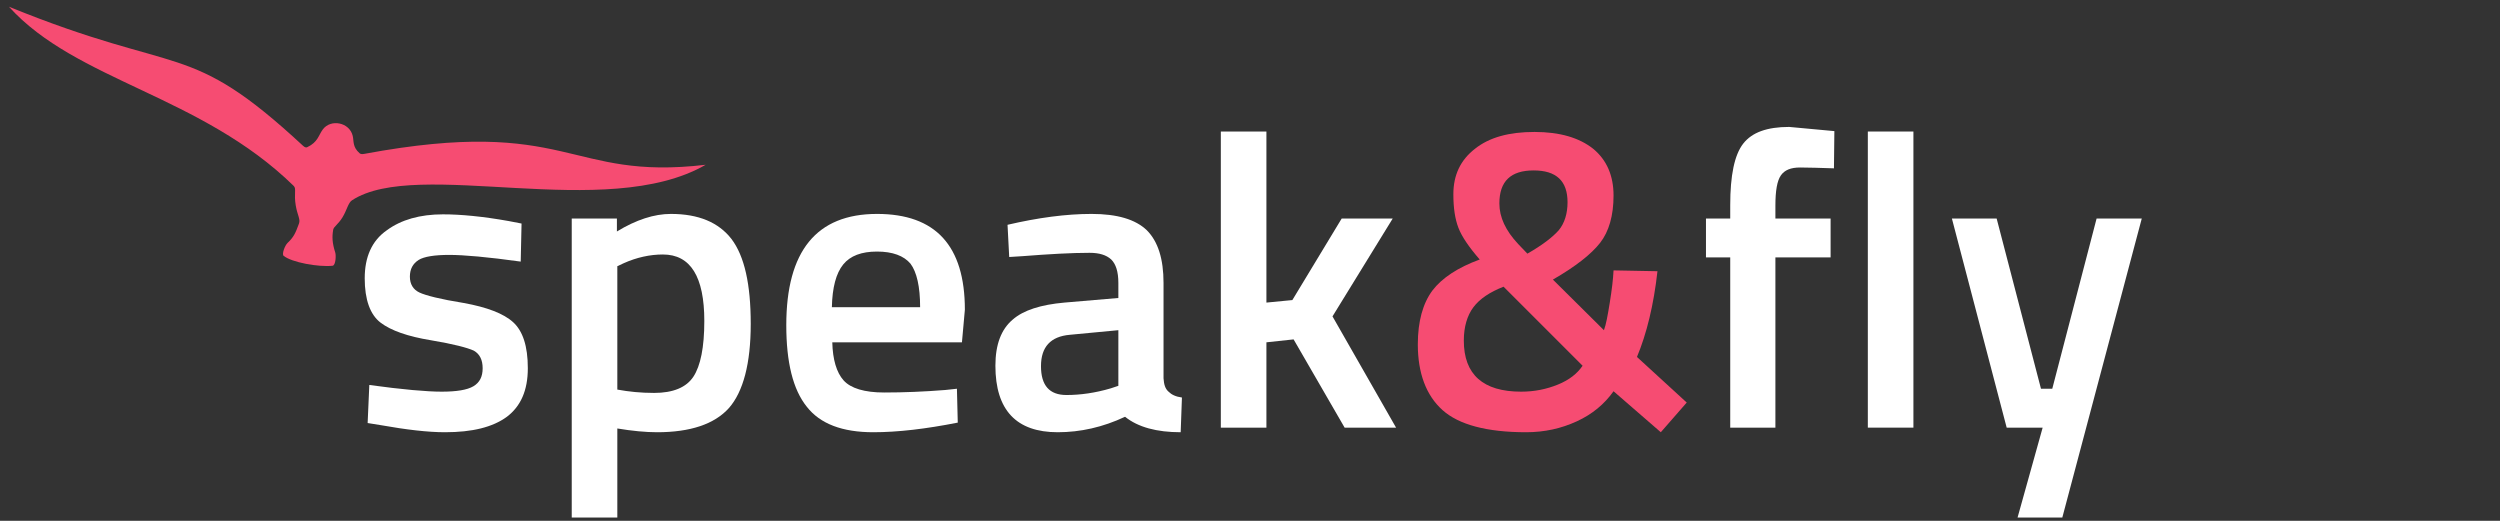 <?xml version="1.0" encoding="UTF-8" standalone="no"?>
<!DOCTYPE svg PUBLIC "-//W3C//DTD SVG 1.1//EN" "http://www.w3.org/Graphics/SVG/1.1/DTD/svg11.dtd">
<svg width="100%" height="100%" viewBox="0 0 480 100" version="1.1" xmlns="http://www.w3.org/2000/svg" xmlns:xlink="http://www.w3.org/1999/xlink" xml:space="preserve" xmlns:serif="http://www.serif.com/" style="fill-rule:evenodd;clip-rule:evenodd;stroke-linejoin:round;stroke-miterlimit:2;">
    <rect x="0" y="0" width="480" height="100" fill="#333333" stroke="none"/>
    <g transform="matrix(1.606,0,0,1.606,66.813,82.106)">
        <g transform="matrix(50,0,0,50,0,0)">
            <path d="M0.413,-0.397C0.334,-0.408 0.277,-0.413 0.242,-0.413C0.207,-0.413 0.182,-0.409 0.169,-0.401C0.155,-0.392 0.148,-0.379 0.148,-0.361C0.148,-0.343 0.156,-0.33 0.171,-0.323C0.186,-0.316 0.221,-0.307 0.277,-0.298C0.332,-0.288 0.372,-0.273 0.395,-0.252C0.418,-0.231 0.43,-0.195 0.43,-0.142C0.43,-0.089 0.413,-0.051 0.38,-0.026C0.346,-0.001 0.297,0.011 0.232,0.011C0.191,0.011 0.14,0.005 0.078,-0.006L0.047,-0.011L0.051,-0.102C0.131,-0.091 0.189,-0.086 0.224,-0.086C0.259,-0.086 0.285,-0.09 0.3,-0.099C0.315,-0.108 0.322,-0.122 0.322,-0.142C0.322,-0.162 0.315,-0.176 0.301,-0.184C0.286,-0.191 0.252,-0.2 0.198,-0.209C0.143,-0.218 0.103,-0.232 0.078,-0.251C0.053,-0.27 0.04,-0.306 0.04,-0.357C0.04,-0.408 0.057,-0.447 0.093,-0.472C0.127,-0.497 0.172,-0.51 0.227,-0.51C0.27,-0.51 0.322,-0.505 0.384,-0.494L0.415,-0.488L0.413,-0.397Z" style="fill:white;fill-rule:nonzero;"/>
        </g>
        <g transform="matrix(50,0,0,50,23.45,0)">
            <path d="M0.066,0.215L0.066,-0.5L0.174,-0.5L0.174,-0.469C0.22,-0.497 0.263,-0.511 0.303,-0.511C0.369,-0.511 0.417,-0.491 0.448,-0.451C0.479,-0.41 0.494,-0.343 0.494,-0.248C0.494,-0.153 0.476,-0.086 0.442,-0.047C0.407,-0.008 0.349,0.011 0.27,0.011C0.243,0.011 0.211,0.008 0.175,0.002L0.175,0.215L0.066,0.215ZM0.284,-0.414C0.253,-0.414 0.221,-0.407 0.19,-0.393L0.175,-0.386L0.175,-0.091C0.202,-0.086 0.231,-0.083 0.263,-0.083C0.308,-0.083 0.34,-0.096 0.357,-0.122C0.374,-0.148 0.383,-0.192 0.383,-0.255C0.383,-0.361 0.35,-0.414 0.284,-0.414Z" style="fill:white;fill-rule:nonzero;"/>
        </g>
        <g transform="matrix(50,0,0,50,50.3,0)">
            <path d="M0.422,-0.09L0.45,-0.093L0.452,-0.012C0.376,0.003 0.309,0.011 0.25,0.011C0.176,0.011 0.123,-0.009 0.091,-0.05C0.058,-0.091 0.042,-0.156 0.042,-0.245C0.042,-0.422 0.114,-0.511 0.259,-0.511C0.399,-0.511 0.469,-0.435 0.469,-0.282L0.462,-0.204L0.152,-0.204C0.153,-0.163 0.162,-0.132 0.179,-0.113C0.196,-0.094 0.229,-0.084 0.276,-0.084C0.323,-0.084 0.372,-0.086 0.422,-0.09ZM0.362,-0.288C0.362,-0.337 0.354,-0.372 0.339,-0.392C0.323,-0.411 0.296,-0.421 0.259,-0.421C0.222,-0.421 0.195,-0.411 0.178,-0.39C0.161,-0.369 0.152,-0.335 0.151,-0.288L0.362,-0.288Z" style="fill:white;fill-rule:nonzero;"/>
        </g>
        <g transform="matrix(50,0,0,50,75.7,0)">
            <path d="M0.436,-0.346L0.436,-0.118C0.437,-0.103 0.44,-0.093 0.448,-0.086C0.455,-0.079 0.465,-0.074 0.48,-0.072L0.477,0.011C0.42,0.011 0.375,-0.001 0.344,-0.026C0.291,-0.001 0.237,0.011 0.183,0.011C0.084,0.011 0.034,-0.042 0.034,-0.148C0.034,-0.199 0.048,-0.235 0.075,-0.258C0.101,-0.281 0.143,-0.294 0.199,-0.299L0.328,-0.31L0.328,-0.346C0.328,-0.373 0.322,-0.391 0.311,-0.402C0.299,-0.413 0.282,-0.418 0.259,-0.418C0.216,-0.418 0.163,-0.415 0.099,-0.41L0.067,-0.408L0.063,-0.485C0.136,-0.502 0.203,-0.511 0.264,-0.511C0.325,-0.511 0.369,-0.498 0.396,-0.472C0.423,-0.445 0.436,-0.403 0.436,-0.346ZM0.212,-0.222C0.166,-0.218 0.143,-0.193 0.143,-0.147C0.143,-0.101 0.163,-0.078 0.204,-0.078C0.237,-0.078 0.273,-0.083 0.31,-0.094L0.328,-0.1L0.328,-0.233L0.212,-0.222Z" style="fill:white;fill-rule:nonzero;"/>
        </g>
        <g transform="matrix(50,0,0,50,101.05,0)">
            <path d="M0.175,0L0.066,0L0.066,-0.708L0.175,-0.708L0.175,-0.299L0.237,-0.305L0.355,-0.5L0.477,-0.5L0.333,-0.266L0.485,0L0.362,0L0.24,-0.211L0.175,-0.204L0.175,0Z" style="fill:white;fill-rule:nonzero;"/>
        </g>
        <g transform="matrix(50,0,0,50,126,0)">
            <path d="M0.123,-0.558C0.123,-0.604 0.14,-0.64 0.175,-0.667C0.209,-0.694 0.256,-0.707 0.317,-0.707C0.378,-0.707 0.424,-0.693 0.457,-0.667C0.49,-0.64 0.506,-0.602 0.506,-0.555C0.506,-0.507 0.495,-0.469 0.474,-0.442C0.453,-0.415 0.415,-0.385 0.361,-0.354L0.483,-0.233C0.488,-0.246 0.492,-0.268 0.497,-0.299C0.502,-0.33 0.505,-0.355 0.506,-0.376L0.611,-0.374C0.602,-0.293 0.585,-0.224 0.562,-0.169L0.681,-0.06L0.619,0.011L0.506,-0.087C0.484,-0.056 0.455,-0.032 0.418,-0.015C0.381,0.002 0.341,0.011 0.297,0.011C0.203,0.011 0.136,-0.007 0.097,-0.042C0.058,-0.077 0.038,-0.13 0.038,-0.199C0.038,-0.254 0.05,-0.297 0.073,-0.328C0.096,-0.358 0.134,-0.383 0.186,-0.402C0.16,-0.432 0.143,-0.457 0.135,-0.478C0.127,-0.499 0.123,-0.525 0.123,-0.558ZM0.285,-0.086C0.317,-0.086 0.346,-0.092 0.373,-0.103C0.4,-0.114 0.419,-0.129 0.432,-0.148L0.243,-0.337C0.21,-0.324 0.186,-0.308 0.171,-0.288C0.156,-0.268 0.148,-0.241 0.148,-0.208C0.148,-0.127 0.194,-0.086 0.285,-0.086ZM0.233,-0.536C0.233,-0.503 0.248,-0.471 0.278,-0.439L0.3,-0.416C0.335,-0.436 0.36,-0.455 0.375,-0.472C0.389,-0.489 0.396,-0.512 0.396,-0.539C0.396,-0.59 0.369,-0.615 0.315,-0.615C0.26,-0.615 0.233,-0.589 0.233,-0.536Z" style="fill:#f64c72;fill-rule:nonzero;"/>
        </g>
        <g transform="matrix(50,0,0,50,160.8,0)">
            <path d="M0.197,-0.407L0.197,0L0.089,0L0.089,-0.407L0.031,-0.407L0.031,-0.5L0.089,-0.5L0.089,-0.532C0.089,-0.603 0.099,-0.652 0.12,-0.679C0.141,-0.706 0.177,-0.719 0.23,-0.719L0.338,-0.709L0.337,-0.62C0.304,-0.621 0.277,-0.622 0.256,-0.622C0.234,-0.622 0.219,-0.616 0.21,-0.603C0.201,-0.59 0.197,-0.566 0.197,-0.531L0.197,-0.5L0.329,-0.5L0.329,-0.407L0.197,-0.407Z" style="fill:white;fill-rule:nonzero;"/>
        </g>
        <g transform="matrix(50,0,0,50,178.1,0)">
            <rect x="0.072" y="-0.708" width="0.109" height="0.708" style="fill:white;fill-rule:nonzero;"/>
        </g>
        <g transform="matrix(50,0,0,50,190.75,0)">
            <path d="M0.02,-0.5L0.127,-0.5L0.233,-0.093L0.26,-0.093L0.366,-0.5L0.474,-0.5L0.284,0.215L0.177,0.215L0.237,0L0.151,0L0.02,-0.5Z" style="fill:white;fill-rule:nonzero;"/>
        </g>
    </g>
    <g transform="matrix(0.475,0,0,0.475,-115.473,-398.643)">
        <path d="M388.47,901.206C388.792,901.488 389.32,901.632 390.22,901.465C473.628,885.963 472.353,912.464 528.353,905.849C488.011,929.121 411.864,902.844 385.358,920.228C383.854,921.215 383.316,924.148 381.592,927.016C379.836,929.938 377.999,930.846 377.783,932.088C377.28,934.992 377.389,937.517 378.617,941.339C378.986,942.488 378.813,946.537 377.513,946.672C371.82,947.265 360.969,945.314 357.746,942.648C356.938,941.979 358.221,938.495 359.38,937.4C361.734,935.177 362.527,933.573 363.955,929.604C364.592,927.833 363.347,926.329 362.659,922.39C361.826,917.619 362.977,915.524 361.85,914.422C324.375,877.778 273.846,871.981 246.71,841.963C316.625,870.451 318.789,854.819 365.583,898.169C366.325,898.856 366.84,898.957 367.292,898.742C371.621,896.684 371.779,894.033 373.563,891.593C376.751,887.231 384.394,888.642 385.685,894.215C386.175,896.329 385.532,898.625 388.47,901.206Z" style="fill:#f64c72;"/>
    </g>
</svg>
